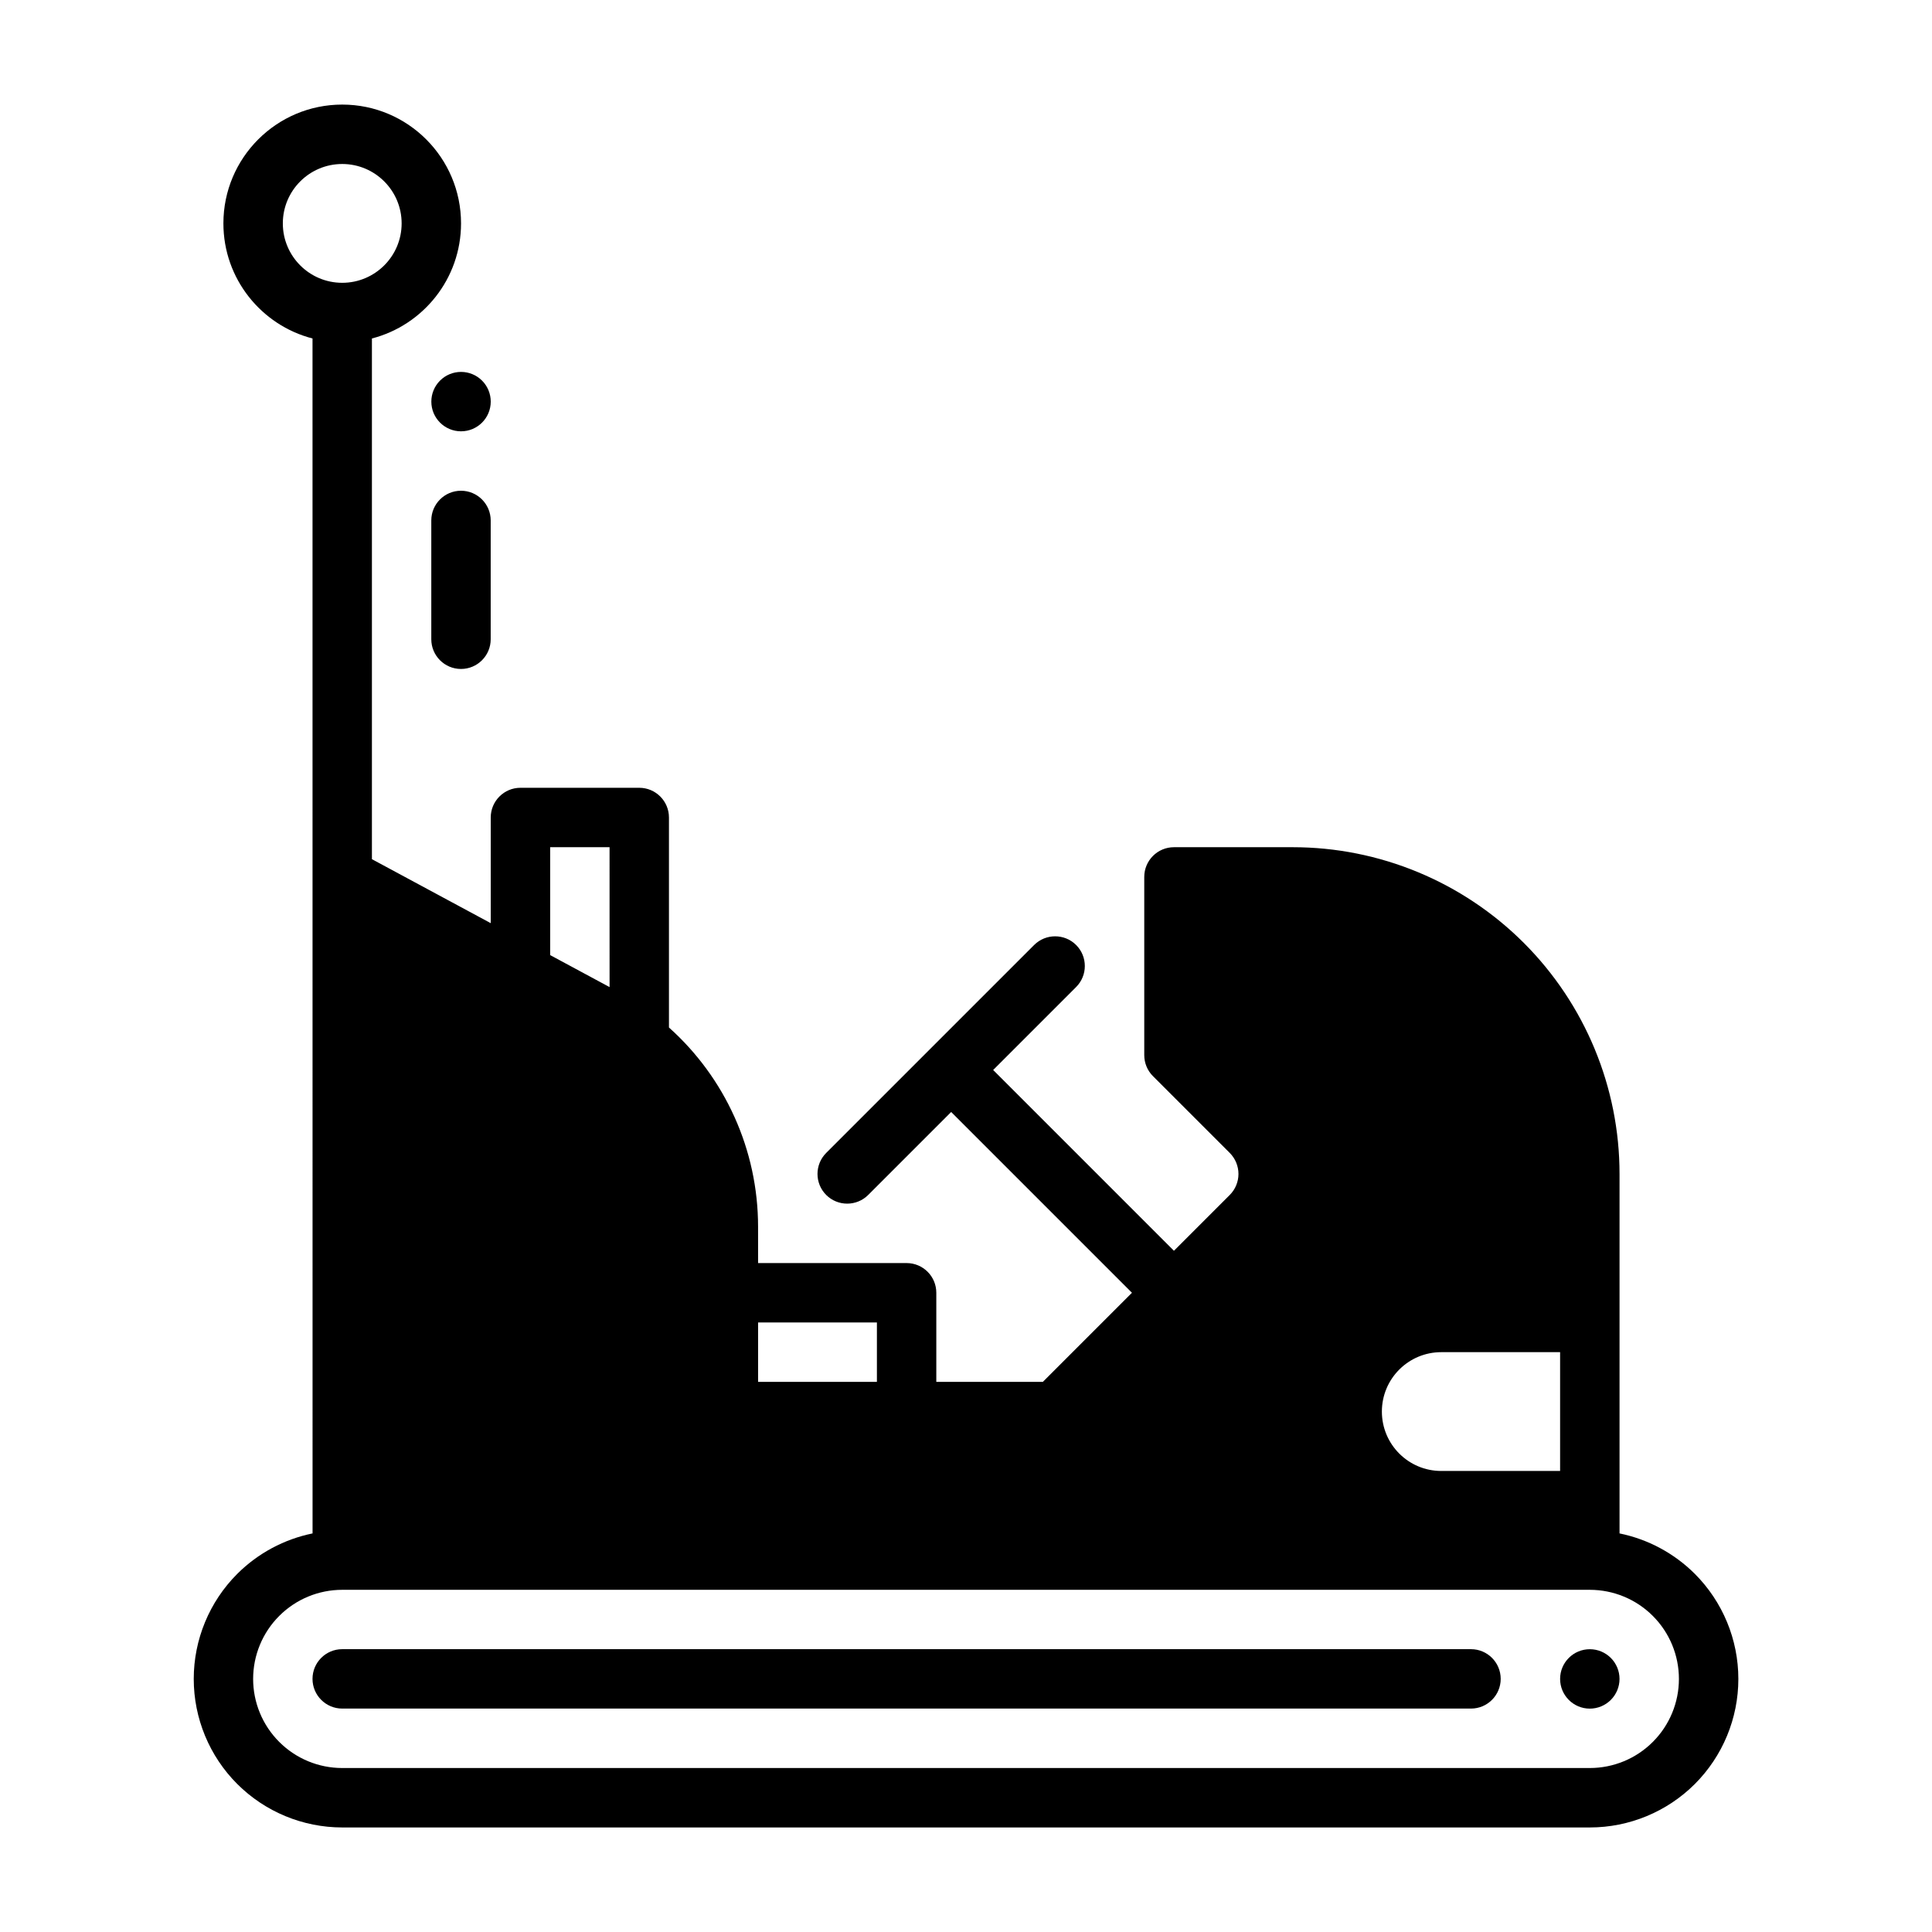 <?xml version="1.0" encoding="UTF-8"?>
<!-- Uploaded to: ICON Repo, www.iconrepo.com, Generator: ICON Repo Mixer Tools -->
<svg fill="#000000" width="800px" height="800px" version="1.1" viewBox="144 144 512 512" xmlns="http://www.w3.org/2000/svg">
 <g fill-rule="evenodd">
  <path d="m266.18 242.56c2.09 0 4.09 0.828 5.566 2.305 1.477 1.477 2.305 3.481 2.305 5.566 0 4.348-3.523 7.871-7.871 7.871-4.348 0-7.871-3.523-7.871-7.871 0-2.086 0.828-4.09 2.305-5.566 1.477-1.477 3.481-2.305 5.566-2.305z"/>
  <path d="m274.04 313.41v-31.488c0-4.344-3.527-7.871-7.871-7.871s-7.871 3.527-7.871 7.871v31.488c0 4.344 3.527 7.871 7.871 7.871s7.871-3.527 7.871-7.871z"/>
  <path d="m226.82 233.7c-13.57-3.504-23.617-15.84-23.617-30.496 0-17.383 14.105-31.488 31.488-31.488s31.488 14.105 31.488 31.488c0 14.656-10.043 26.992-23.617 30.496v137.99l31.488 16.957v-28.004c0-4.344 3.527-7.871 7.871-7.871h31.488c4.344 0 7.871 3.527 7.871 7.871v55.656c14.84 13.266 23.617 32.395 23.617 52.805l0.004 9.621h39.359c4.344 0 7.871 3.527 7.871 7.871v23.617h28.23l23.617-23.617-47.91-47.91-21.988 21.988c-3.07 3.07-8.062 3.07-11.133 0-3.07-3.07-3.07-8.062 0-11.133l55.105-55.105c3.07-3.07 8.062-3.07 11.133 0 3.07 3.07 3.07 8.062 0 11.133l-21.988 21.988 47.91 47.91 14.793-14.793c1.473-1.473 2.305-3.481 2.305-5.566 0-2.086-0.836-4.094-2.305-5.566-9.062-9.062-20.355-20.355-20.355-20.355-1.48-1.473-2.305-3.481-2.305-5.566v-47.23c0-4.344 3.527-7.871 7.871-7.871h31.488c22.961 0 44.988 9.125 61.23 25.363 16.238 16.238 25.363 38.266 25.363 61.23v95.258c7.504 1.535 14.461 5.234 19.965 10.73 7.375 7.383 11.523 17.398 11.523 27.836s-4.148 20.453-11.523 27.836c-7.383 7.375-17.398 11.523-27.836 11.523h-330.62c-10.438 0-20.453-4.148-27.836-11.523-7.375-7.383-11.523-17.398-11.523-27.836s4.148-20.453 11.523-27.836c5.504-5.496 12.461-9.195 19.965-10.73zm362.11 355.23c0 6.266-2.488 12.273-6.918 16.695-4.426 4.434-10.43 6.918-16.695 6.918h-330.62c-6.266 0-12.273-2.488-16.695-6.918-4.434-4.426-6.918-10.43-6.918-16.695 0-6.266 2.488-12.273 6.918-16.695 4.426-4.434 10.43-6.918 16.695-6.918h330.62c6.266 0 12.273 2.488 16.695 6.918 4.434 4.426 6.918 10.43 6.918 16.695zm-31.488-86.594h-31.488c-8.699 0-15.742 7.047-15.742 15.742 0 8.699 7.047 15.742 15.742 15.742h31.488zm-212.54-7.871v15.742h31.488v-15.742zm-39.359-88.875-0.004-37.078h-15.742v28.598zm-70.848-218.13c8.691 0 15.742 7.055 15.742 15.742 0 8.691-7.055 15.742-15.742 15.742-8.691 0-15.742-7.055-15.742-15.742 0-8.691 7.055-15.742 15.742-15.742z"/>
  <path d="m573.19 588.93c0 2.09-0.832 4.09-2.309 5.566-1.477 1.477-3.477 2.309-5.566 2.309-4.348 0-7.871-3.527-7.871-7.875 0-4.348 3.523-7.871 7.871-7.871 2.09 0 4.09 0.828 5.566 2.305 1.477 1.477 2.309 3.481 2.309 5.566z"/>
  <path d="m234.69 596.79h299.14c4.344 0 7.871-3.527 7.871-7.871s-3.527-7.871-7.871-7.871h-299.14c-4.344 0-7.871 3.527-7.871 7.871s3.527 7.871 7.871 7.871z"/>
 </g>
</svg>